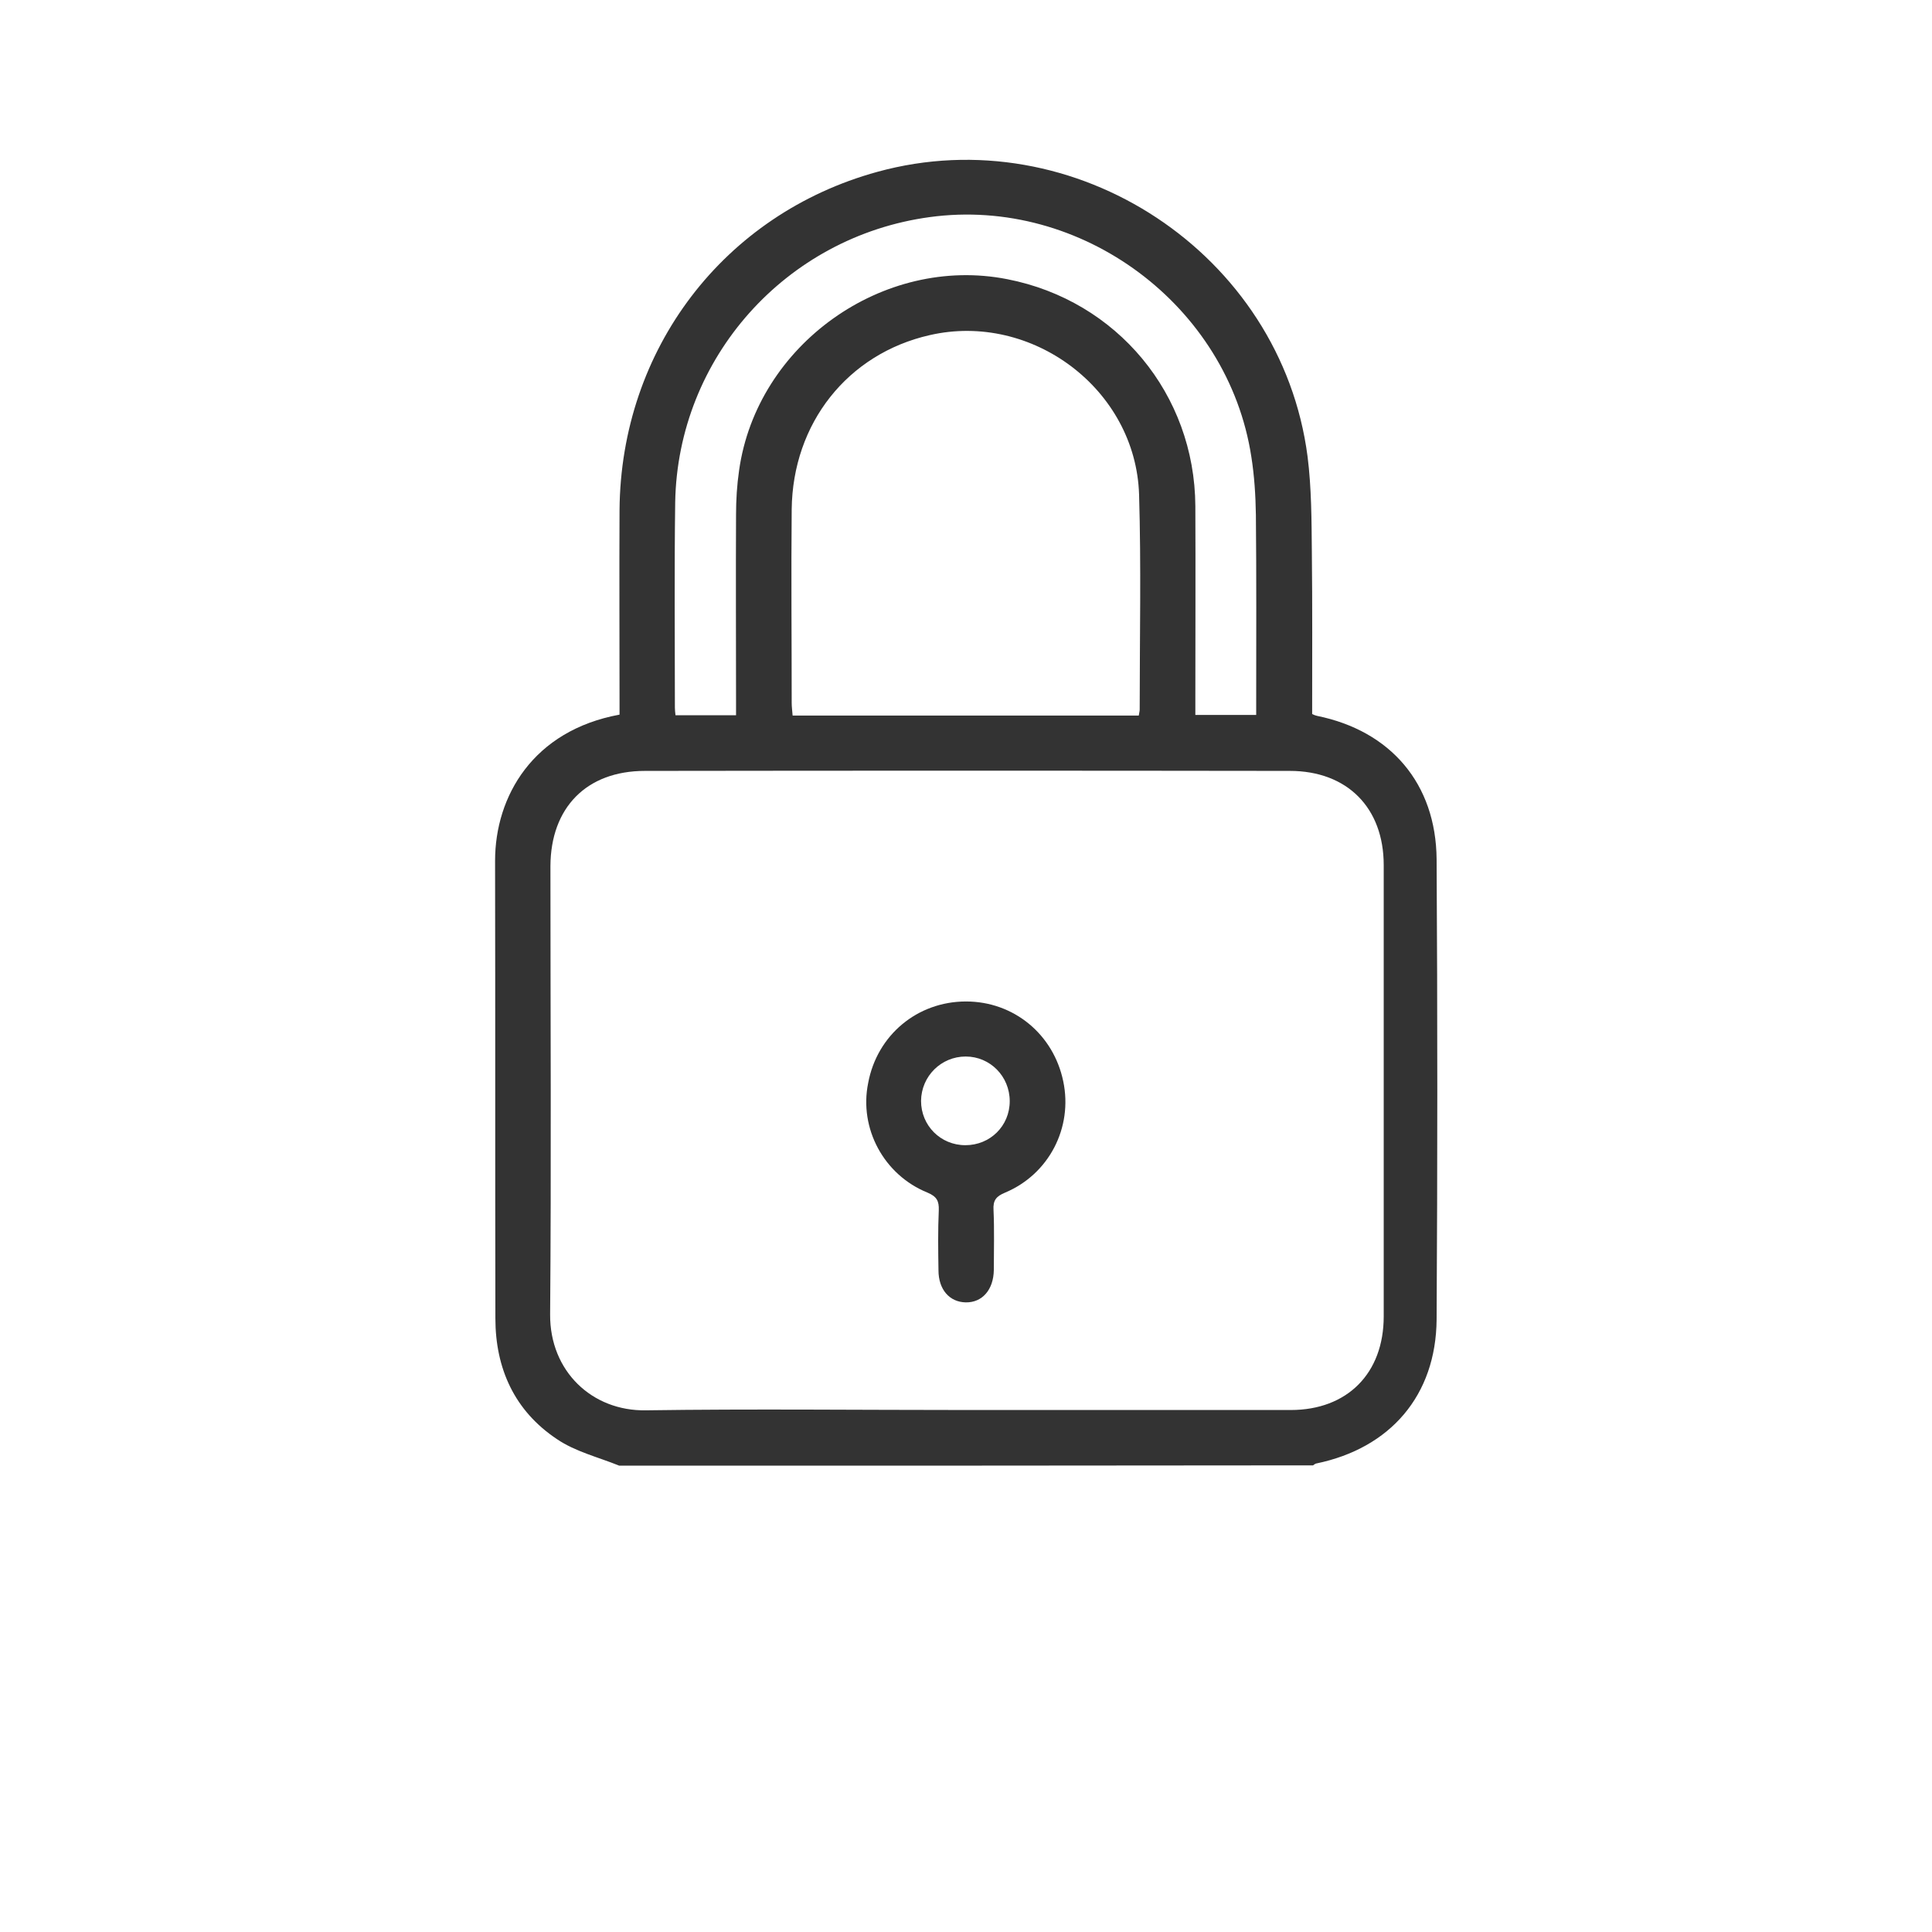 <?xml version="1.0" encoding="utf-8"?>
<!-- Generator: Adobe Illustrator 25.4.1, SVG Export Plug-In . SVG Version: 6.00 Build 0)  -->
<svg version="1.1" id="Capa_1" xmlns="http://www.w3.org/2000/svg" xmlns:xlink="http://www.w3.org/1999/xlink" x="0px" y="0px"
	 viewBox="0 0 631.8 631.8" style="enable-background:new 0 0 631.8 631.8;" xml:space="preserve">
<style type="text/css">
	.st0{fill:#333333;}
</style>
<g>
	<path class="st0" d="M202.5,479.3c-6.9-2.8-14.4-4.6-20.4-8.7c-13.8-9.2-20.1-23-20.1-39.5c-0.1-49.9,0-99.8-0.1-149.6
		c0-21.1,12.4-42.6,40.7-47.8c0-1.4,0-2.9,0-4.4c0-20.8-0.1-41.7,0-62.5c0.4-52.6,34.1-96.8,84.3-110.6
		c64.6-17.8,132.1,26.8,140.7,93.1c1.3,10.3,1.3,20.8,1.4,31.2c0.2,17.6,0.1,35.3,0.1,53c0.6,0.3,1.1,0.5,1.6,0.6
		c24.1,4.9,38.9,22.2,39.1,46.9c0.3,50.2,0.3,100.3,0,150.5c-0.2,24.8-15.1,42.1-39.4,47.1c-0.4,0.1-0.7,0.4-1,0.6
		C353.7,479.3,278.1,479.3,202.5,479.3z M316.2,461.1c35.3,0,70.6,0,105.9,0c18.5,0,30.4-12,30.4-30.6c0-49.2,0-98.4,0-147.6
		c0-18.7-11.9-30.8-30.7-30.8c-70.3-0.1-140.6-0.1-210.9,0c-19.1,0-30.8,12-30.9,31.1c0,48.9,0.3,97.8-0.1,146.7
		c-0.1,18.5,13.7,31.6,31.3,31.3C246.2,460.7,281.2,461.1,316.2,461.1z M372.4,234c0.1-0.8,0.3-1.4,0.3-1.9c0-23.5,0.5-47-0.2-70.4
		c-1.1-34.4-35-59.8-68.5-52.1c-26.8,6.1-44.8,28.8-45.1,57c-0.2,21.1,0,42.2,0,63.3c0,1.3,0.2,2.6,0.3,4.1
		C297.1,234,334.5,234,372.4,234z M240.7,233.9c0-1.7,0-3.2,0-4.7c0-20.3-0.1-40.6,0-60.9c0-4.8,0.3-9.7,1-14.5
		c5.8-41.1,47.1-70.5,87.7-62.5c35.9,7,61.3,37.6,61.5,74.2c0.1,21.3,0,42.5,0,63.8c0,1.5,0,3,0,4.5c6.9,0,13.3,0,19.9,0
		c0-1.7,0-3.1,0-4.5c0-20.3,0.1-40.6-0.1-60.9c-0.1-6.4-0.5-12.8-1.5-19.1C401.6,99.9,353.7,64.2,304,71c-47,6.4-82.4,46-83.2,93.3
		c-0.3,22.4-0.1,44.7-0.1,67.1c0,0.8,0.1,1.6,0.2,2.5C227.6,233.9,233.9,233.9,240.7,233.9z"/>
	<path class="st0" d="M315.9,327.5c15.6,0,28.6,10.7,31.8,26.1c3.2,15.2-4.7,30.4-19,36.4c-2.9,1.2-4,2.5-3.8,5.7
		c0.3,6.5,0.1,13.1,0.1,19.6c-0.1,6.5-3.8,10.7-9.2,10.6c-5.3-0.1-8.9-4.2-8.9-10.5c-0.1-6.5-0.2-13.1,0.1-19.6
		c0.1-3-0.6-4.5-3.7-5.8c-14.3-5.8-22.4-21-19.4-35.8C286.8,338.5,300,327.5,315.9,327.5z M315.7,374.5c8.1,0,14.5-6.3,14.5-14.4
		c0-8.1-6.4-14.6-14.4-14.6c-8,0-14.5,6.4-14.6,14.5C301.2,368.1,307.6,374.5,315.7,374.5z"/>
</g>
</svg>

